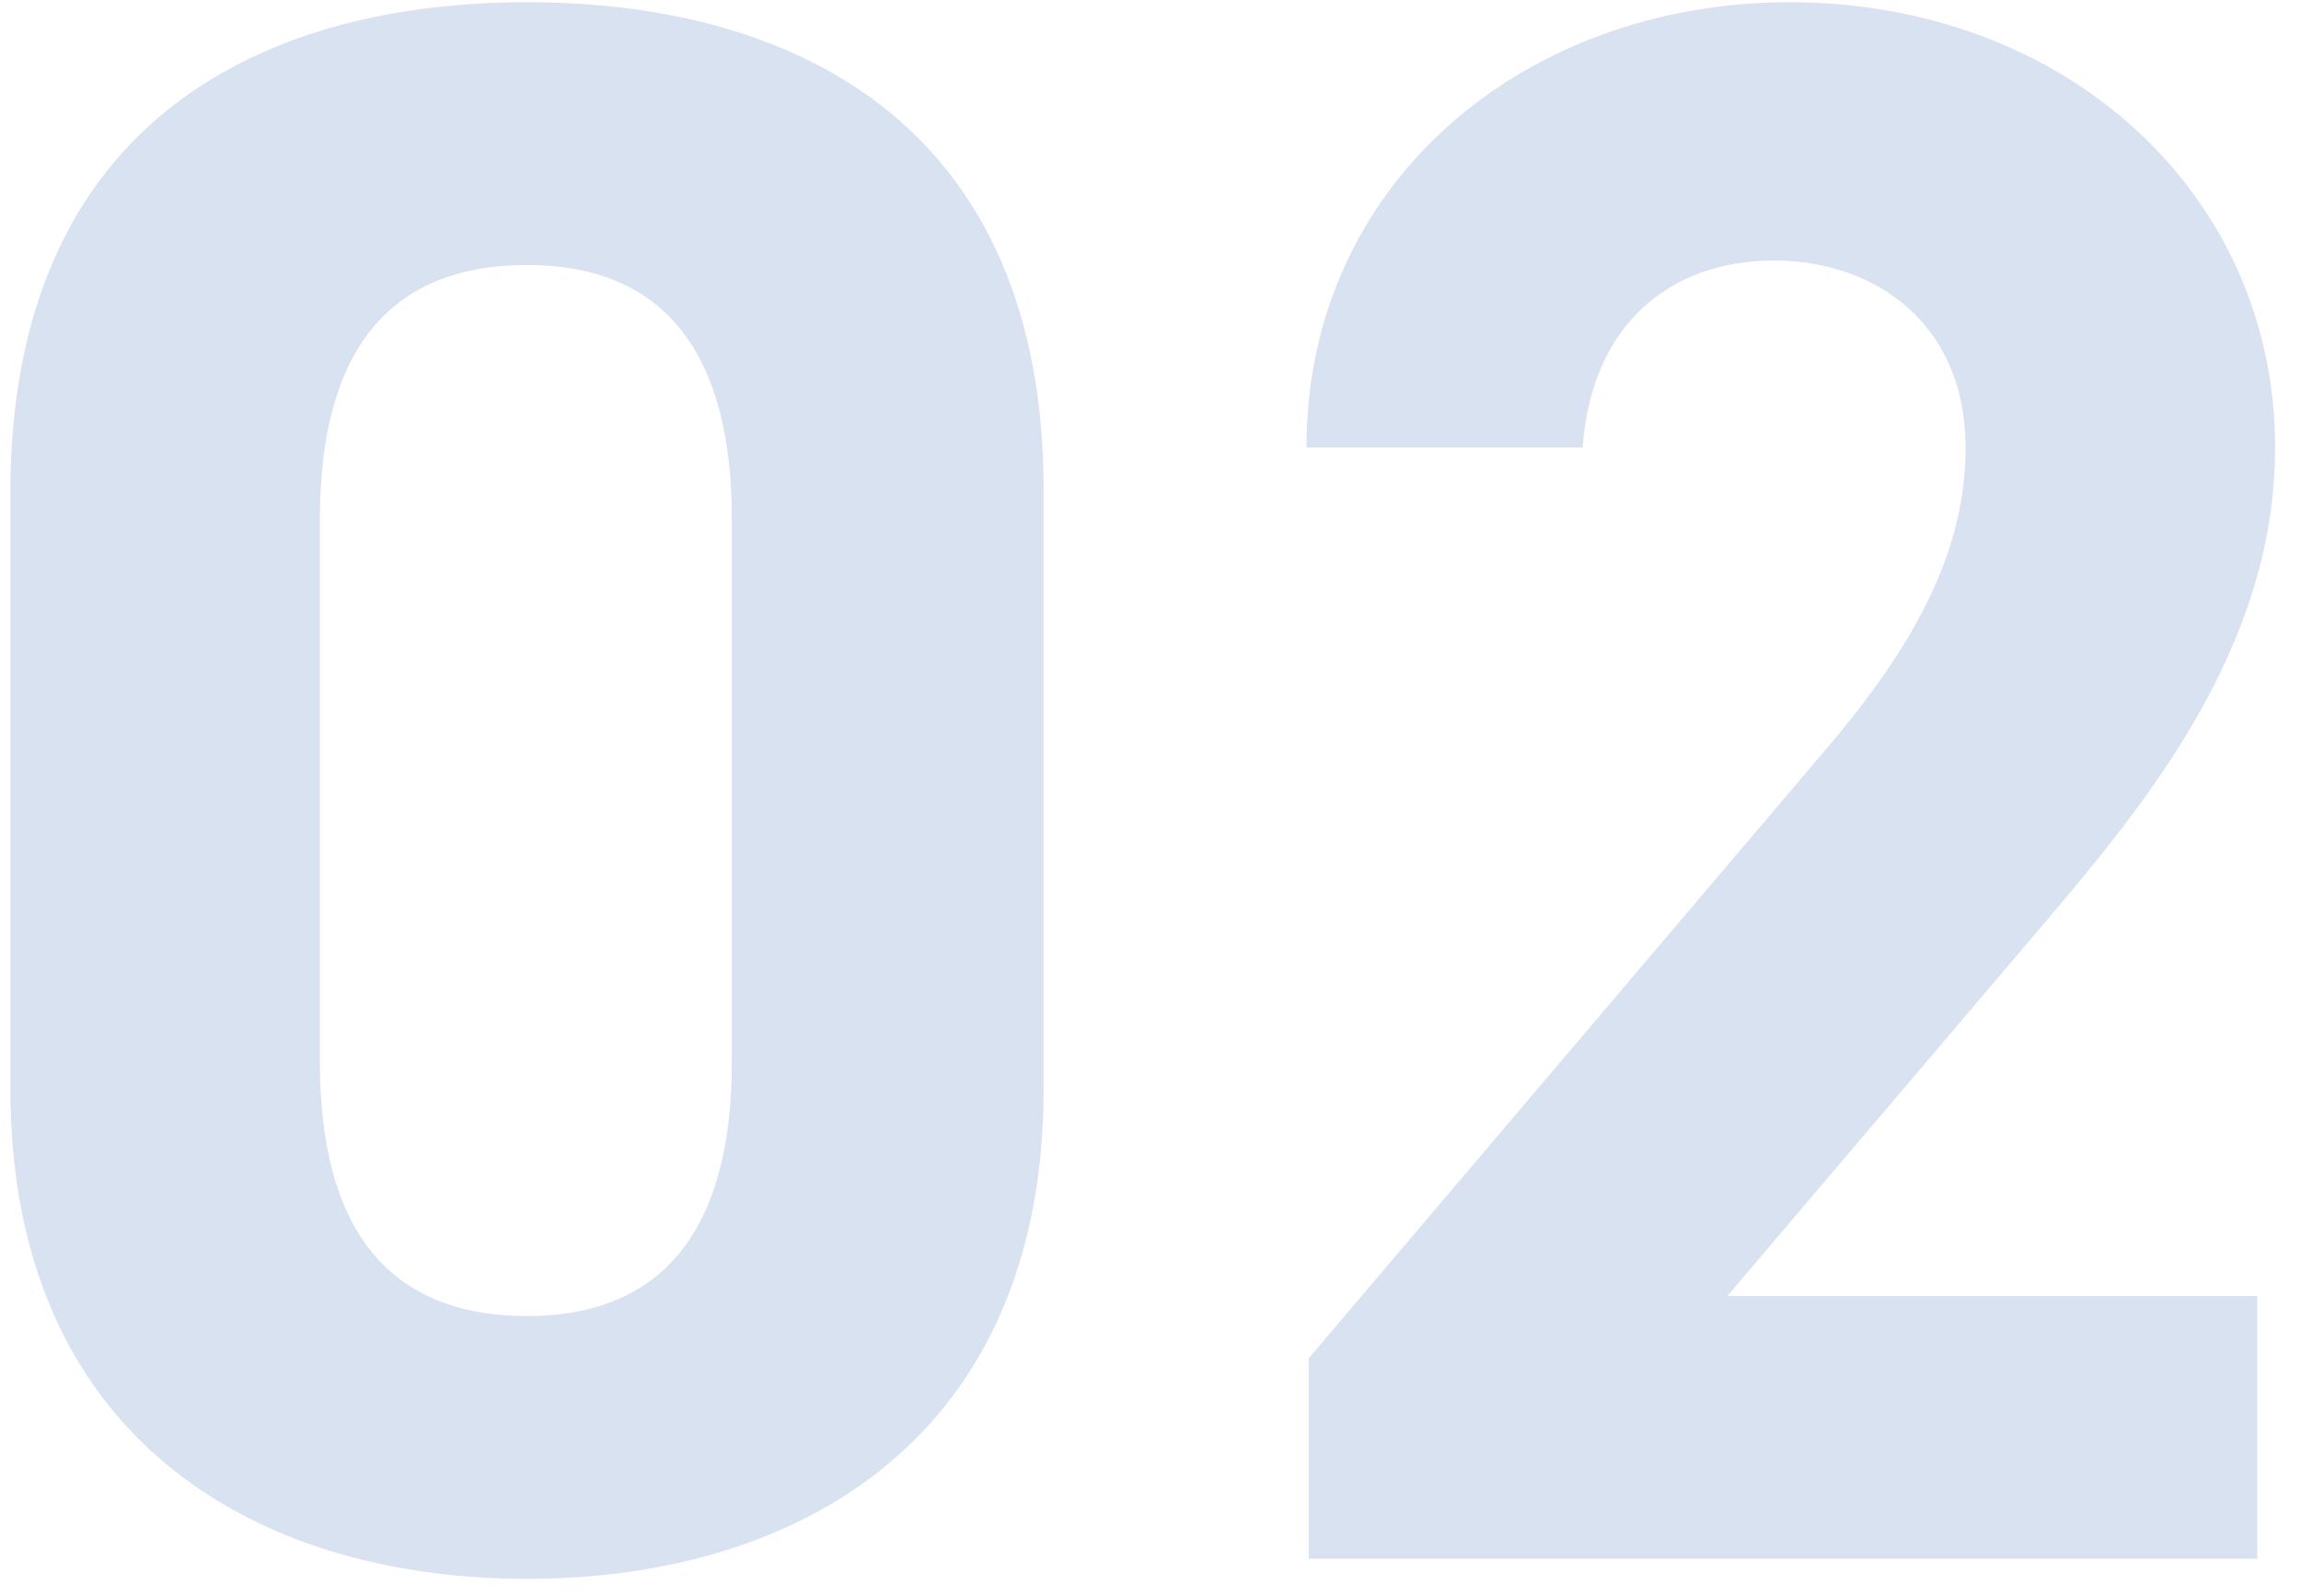 <svg width="62" height="43" viewBox="0 0 62 43" fill="none" xmlns="http://www.w3.org/2000/svg">
<path d="M28.12 13.2C28.12 3.54 21.64 0.06 14.2 0.06C6.76 0.06 0.28 3.54 0.28 13.26V29.34C0.28 38.64 6.76 42.54 14.2 42.54C21.64 42.54 28.12 38.64 28.12 29.34V13.2ZM19.72 13.98V28.62C19.72 33.06 17.92 35.46 14.2 35.46C10.42 35.46 8.62 33.06 8.62 28.62V13.98C8.62 9.54 10.42 7.14 14.2 7.14C17.92 7.14 19.72 9.54 19.72 13.98ZM60.822 34.92H46.542L55.062 24.9C57.702 21.78 61.302 17.52 61.302 12.06C61.302 5.22 55.662 0.06 48.222 0.06C41.082 0.06 35.202 4.92 35.202 12.06H42.642C42.882 8.76 44.982 7.02 47.802 7.02C50.502 7.02 52.962 8.7 52.962 12.06C52.962 14.76 51.702 17.28 49.122 20.28L35.262 36.6V42H60.822V34.92Z" fill="#D8E2F1"/>
</svg>
